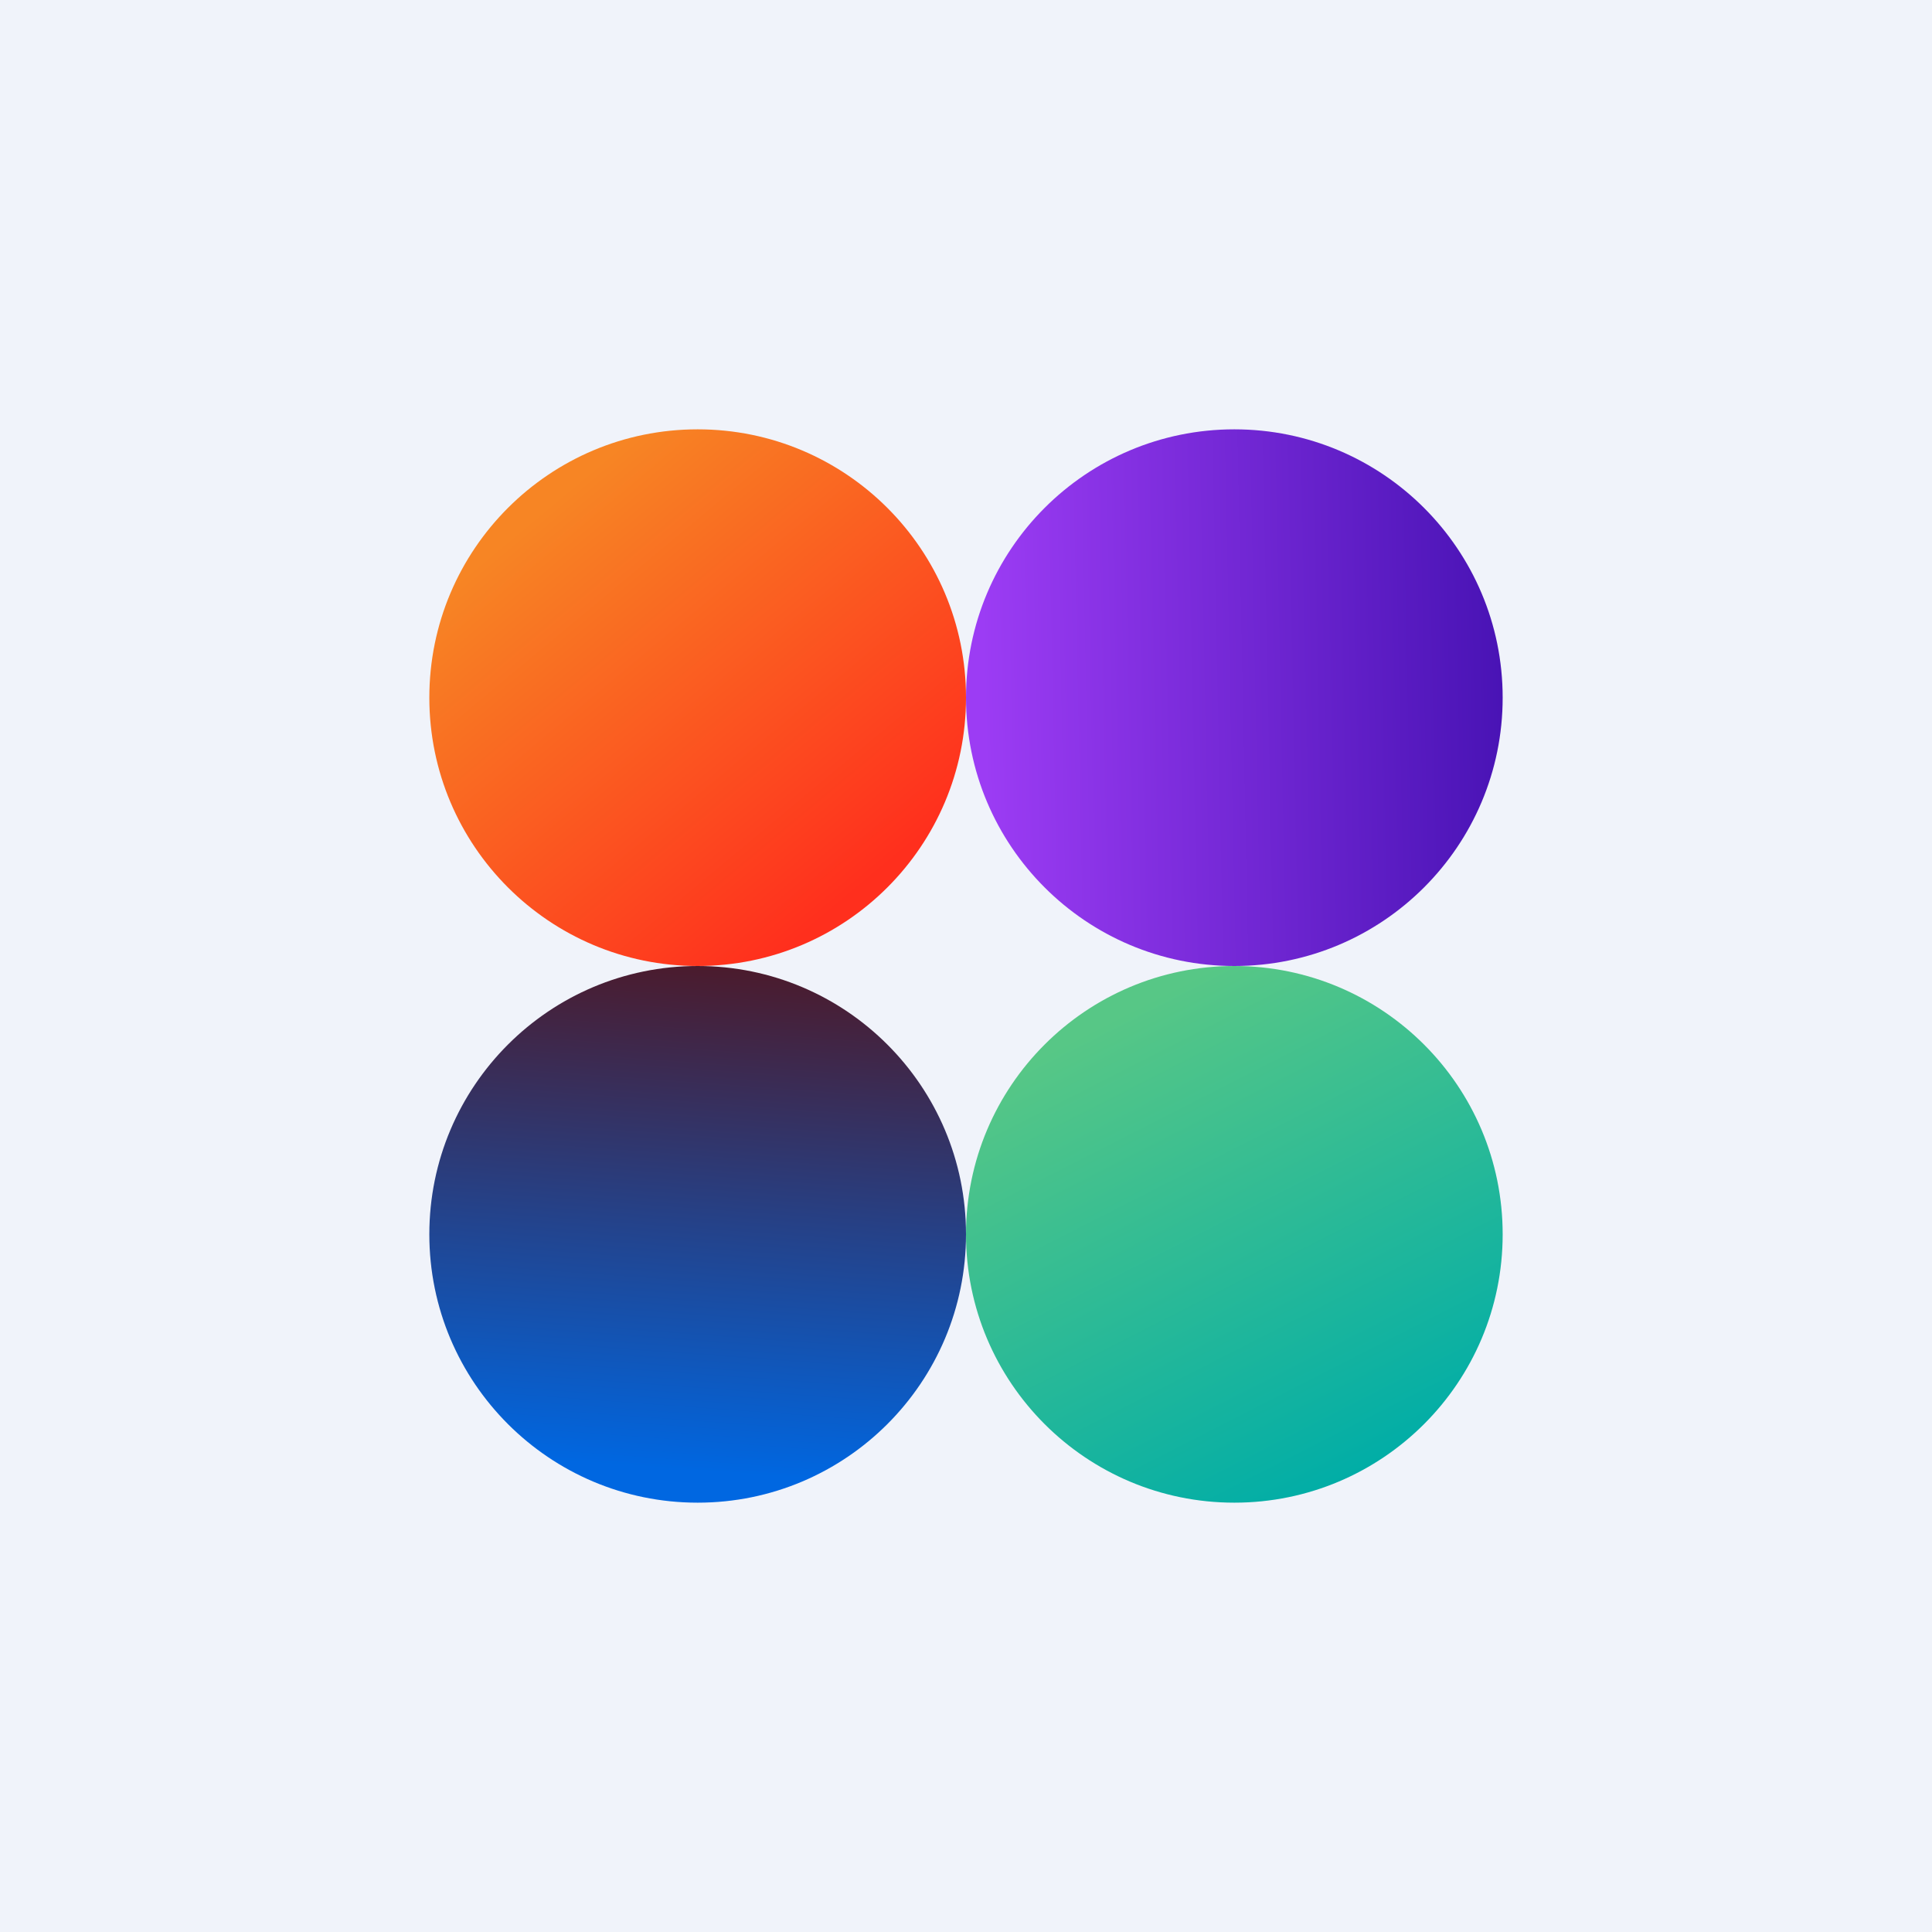<!-- by TradingView --><svg width="18" height="18" viewBox="0 0 18 18" xmlns="http://www.w3.org/2000/svg"><path fill="#F0F3FA" d="M0 0h18v18H0z"/><circle cx="6.5" cy="11.5" r="2.5" fill="url(#a)"/><circle cx="6.5" cy="6.5" r="2.5" fill="url(#b)"/><circle cx="11.5" cy="6.5" r="2.5" fill="url(#c)"/><circle cx="11.5" cy="11.5" r="2.5" fill="url(#d)"/><defs><linearGradient id="a" x1="6.5" y1="9" x2="6.16" y2="13.68" gradientUnits="userSpaceOnUse"><stop stop-color="#4B1B2D"/><stop offset="1" stop-color="#0067E1"/></linearGradient><linearGradient id="b" x1="4.94" y1="4.85" x2="7.88" y2="8.38" gradientUnits="userSpaceOnUse"><stop stop-color="#F78524"/><stop offset="1" stop-color="#FF2F1D"/></linearGradient><linearGradient id="c" x1="9.16" y1="6.6" x2="14" y2="6.5" gradientUnits="userSpaceOnUse"><stop stop-color="#9C3CF4"/><stop offset="1" stop-color="#4913B5"/></linearGradient><linearGradient id="d" x1="10.02" y1="9.67" x2="12.23" y2="14" gradientUnits="userSpaceOnUse"><stop stop-color="#57C786"/><stop offset="1" stop-color="#00ADA7"/></linearGradient></defs></svg>